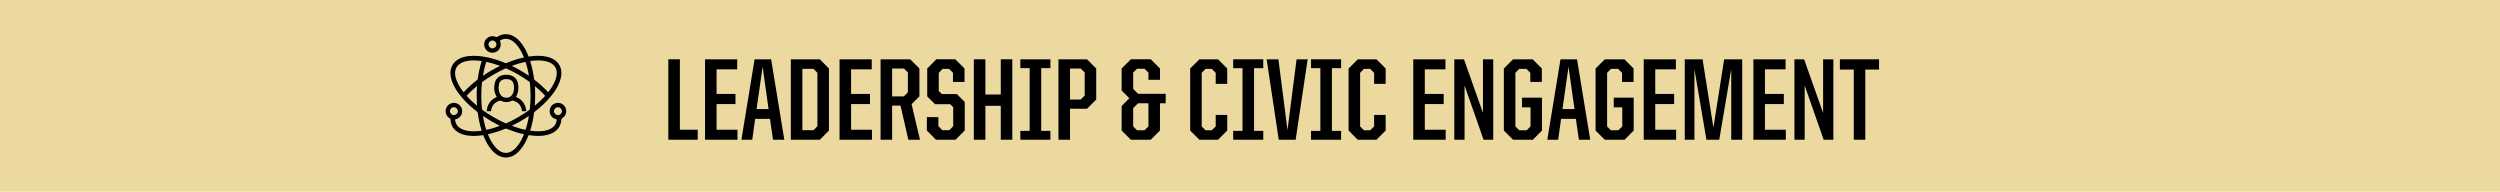 <?xml version="1.0" encoding="UTF-8"?><svg id="Layer_1" xmlns="http://www.w3.org/2000/svg" viewBox="0 0 6520 500"><defs><style>.cls-1{fill:#ebd99f;}</style></defs><rect class="cls-1" width="6520" height="500"/><g><path d="M1743,154.66h30.1v183.62h46.51v26.14h-76.61V154.66Z"/><path d="M1838.75,154.66h83.9v26.14h-53.81v64.14h49.25v26.45h-49.25v66.88h54.42v26.14h-84.51V154.66Z"/><path d="M1967.95,154.66h43.17l34.35,209.76h-29.49l-7.9-54.42h-38.61l-7.6,54.42h-28.27l34.35-209.76Zm5.17,129.81h31.31l-15.5-110.35-15.81,110.35Z"/><path d="M2062.49,154.66h75.7l23.71,24.02v161.73l-23.71,24.02h-75.7V154.66Zm59.28,184.83l10.03-10.34V189.93l-10.03-10.34h-29.18v159.91h29.18Z"/><path d="M2189.56,154.66h83.9v26.14h-53.81v64.14h49.25v26.45h-49.25v66.88h54.42v26.14h-84.51V154.66Z"/><path d="M2296.57,154.66h77.22l24.02,24.02v72.66l-20.37,20.37,21.89,92.72h-30.4l-20.37-89.07h-21.89v89.07h-30.1V154.66Zm60.8,96.67l10.34-10.34v-51.98l-10.34-10.34h-30.7v72.66h30.7Z"/><path d="M2417.25,340.41v-34.96h30.1v23.71l10.03,10.34h18.24l10.34-10.34v-49.55l-7.9-7.9h-39.52l-20.37-20.37v-72.66l23.71-24.02h49.55l24.02,24.02v34.96h-30.1v-23.71l-10.34-10.34h-16.72l-10.03,10.34v47.42l7.9,7.9h39.22l20.67,20.67v74.48l-24.02,24.02h-51.07l-23.71-24.02Z"/><path d="M2539.76,154.66h30.1v91.81h40.13v-91.81h30.1v209.76h-30.1v-88.46h-40.13v88.46h-30.1V154.66Z"/><path d="M2661.05,341.32h24.32V177.77h-24.32v-23.1h78.43v23.1h-24.02v163.55h24.02v23.1h-78.43v-23.1Z"/><path d="M2760.46,154.66h74.48l24.02,24.02v80.86l-24.02,24.02h-44.38v80.86h-30.1V154.66Zm58.06,104.88l10.34-10.34v-60.19l-10.34-10.34h-27.97v80.86h27.97Z"/><path d="M2925.22,340.41v-63.84l20.06-20.37-20.06-20.06v-57.46l24.02-24.02h51.98l24.02,24.02v29.49h-30.1v-18.85l-10.34-10.03h-19.46l-10.03,10.03v42.56l12.77,12.77h72.05v24.62h-14.9v71.14l-24.02,24.02h-51.98l-24.02-24.02Zm59.58-.61l10.34-10.03v-60.5h-27.06l-12.77,12.77v47.73l10.03,10.03h19.46Z"/><path d="M3103.97,340.41V178.68l24.02-24.02h48.64l24.02,24.02v40.13h-30.1v-28.88l-10.34-10.34h-16.11l-10.03,10.34v139.84l10.03,10.03h16.11l10.34-10.03v-30.1h30.1v40.74l-24.02,24.02h-48.64l-24.02-24.02Z"/><path d="M3216.15,341.32h24.32V177.77h-24.32v-23.1h78.43v23.1h-24.02v163.55h24.02v23.1h-78.43v-23.1Z"/><path d="M3303.39,154.66h30.7l23.71,184.53,23.71-184.53h28.88l-31.31,209.76h-44.08l-31.62-209.76Z"/><path d="M3419.21,341.32h24.32V177.77h-24.32v-23.1h78.43v23.1h-24.02v163.55h24.02v23.1h-78.43v-23.1Z"/><path d="M3517.1,340.41V178.68l24.02-24.02h48.64l24.02,24.02v40.13h-30.1v-28.88l-10.34-10.34h-16.11l-10.03,10.34v139.84l10.03,10.03h16.11l10.34-10.03v-30.1h30.1v40.74l-24.02,24.02h-48.64l-24.02-24.02Z"/><path d="M3685.81,154.66h83.9v26.14h-53.81v64.14h49.25v26.45h-49.25v66.88h54.42v26.14h-84.51V154.66Z"/><path d="M3792.82,154.66h25.23l49.55,139.84V154.66h26.75v209.76h-25.23l-49.55-141.36v141.36h-26.75V154.66Z"/><path d="M3922.02,340.41V178.68l24.02-24.02h51.07l24.02,24.02v34.96h-30.1v-23.71l-10.34-10.34h-18.54l-10.03,10.34v139.84l10.03,10.03h19.15l10.34-10.03v-49.86h-22.19v-25.23h51.98v85.73l-23.71,24.02h-51.68l-24.02-24.02Z"/><path d="M4069.76,154.66h43.17l34.35,209.76h-29.49l-7.9-54.42h-38.61l-7.6,54.42h-28.27l34.35-209.76Zm5.17,129.81h31.31l-15.5-110.35-15.81,110.35Z"/><path d="M4161.26,340.41V178.68l24.02-24.02h51.07l24.02,24.02v34.96h-30.1v-23.71l-10.34-10.34h-18.54l-10.03,10.34v139.84l10.03,10.03h19.15l10.34-10.03v-49.86h-22.19v-25.23h51.98v85.73l-23.71,24.02h-51.68l-24.02-24.02Z"/><path d="M4286.81,154.66h83.9v26.14h-53.81v64.14h49.25v26.45h-49.25v66.88h54.42v26.14h-84.51V154.66Z"/><path d="M4393.81,154.66h46.51l28.27,178.45,27.97-178.45h47.12v209.76h-28.58V180.2l-31.31,184.22h-33.44l-31.31-184.22v184.22h-25.23V154.66Z"/><path d="M4572.87,154.66h83.9v26.14h-53.81v64.14h49.25v26.45h-49.25v66.88h54.42v26.14h-84.51V154.66Z"/><path d="M4679.87,154.66h25.23l49.55,139.84V154.66h26.75v209.76h-25.23l-49.55-141.36v141.36h-26.75V154.66Z"/><path d="M4834.61,181.42h-36.18v-26.75h102.14v26.75h-35.87v183.01h-30.1V181.42Z"/></g><g><path d="M1464.5,309.48c-.67,4.06-1,7.91-1.96,11.59-2.46,9.53-8.06,16.92-16.13,22.47-6.9,4.74-14.61,7.46-22.76,9.05-9.54,1.87-19.18,2.36-28.87,1.55-4.85-.4-9.69-.99-14.53-1.49-.47-.05-.95-.05-1.66-.08-.35,.82-.74,1.66-1.09,2.53-3.99,9.88-8.73,19.37-14.83,28.13-4.27,6.13-9.09,11.76-14.87,16.52-6.13,5.06-12.95,8.81-20.82,10.33-9.28,1.8-18.11,.32-26.48-4.03-6.76-3.51-12.43-8.38-17.45-14.06-8.56-9.68-14.77-20.81-19.9-32.59-.98-2.25-1.92-4.53-2.91-6.89-1.94,.23-3.76,.42-5.57,.66-10.01,1.32-20.06,1.78-30.12,.8-9.45-.92-18.62-2.95-27.09-7.42-11.44-6.03-19.08-15.09-21.74-27.94-.6-2.88-.77-5.84-1.17-9.05-5.61-2.91-9.81-7.4-11.61-13.87-1.34-4.78-1.01-9.47,.85-14.08,3.48-8.62,12.9-14.7,23.48-13.08,9.17,1.4,17.03,9.43,17.97,18.69,.59,5.8-.71,11.11-4.28,15.79-3.5,4.6-8.24,7.18-13.86,8.34-.27,2.8,.42,5.34,1.22,7.84,2.14,6.7,6.46,11.67,12.38,15.32,5.52,3.4,11.59,5.31,17.92,6.45,10.39,1.88,20.83,1.8,31.28,.63,1.98-.22,3.95-.46,6.06-.71-.07-.59-.06-1.06-.19-1.48-4.59-14.68-7.65-29.68-9.67-44.91-.22-1.64-.97-2.55-2.16-3.46-13.64-10.52-26.36-22.04-37.71-35.03-9.45-10.82-17.8-22.39-23.92-35.45-3.4-7.27-5.92-14.81-7.03-22.8-2.88-20.81,6.46-37.65,25.67-46.03,6.86-2.99,14.08-4.67,21.5-5.49,17.69-1.95,35.07,.21,52.3,4.12,14.6,3.31,28.74,8.03,42.55,13.76,1.53,.63,2.75,.61,4.28-.02,14.04-5.82,28.43-10.54,43.25-13.94,.45-.1,.89-.25,1.35-.38-.02-.34,.03-.59-.05-.79-4.1-10.11-9.05-19.75-15.65-28.48-3.83-5.06-8.17-9.63-13.4-13.27-5.72-3.97-11.96-6.35-19.06-5.99-5.15,.26-9.8,1.99-14.17,4.65,.61,2.23,1.36,4.32,1.74,6.48,2.14,12.02-6.42,23.37-18.49,24.98-12.51,1.66-24.73-8.15-24.41-22.05,.35-15.2,16.17-25.34,30.16-19.2,1.82,.8,3,.58,4.55-.39,7.22-4.5,15.06-6.88,23.65-6.53,6.68,.27,12.86,2.25,18.67,5.48,6.29,3.51,11.59,8.2,16.32,13.58,8.2,9.34,14.22,20.04,19.24,31.34,1.13,2.54,2.18,5.12,3.33,7.83,1.33-.14,2.59-.25,3.84-.42,14.34-1.88,28.66-2.35,42.91,.73,7.55,1.63,14.72,4.28,21.11,8.74,10.38,7.24,16.23,17.14,17.4,29.79,.91,9.79-1.22,19.06-4.68,28.1-3.7,9.69-8.92,18.56-14.93,26.98-11.46,16.05-25.25,29.89-40.33,42.49-3.13,2.61-6.34,5.12-9.55,7.63-.86,.68-1.42,1.38-1.56,2.53-1.95,15.48-5.18,30.7-9.77,45.62-.09,.3-.16,.6-.32,1.24,3,.36,5.87,.78,8.76,1.03,7.26,.64,14.52,.8,21.78,.06,8-.82,15.78-2.46,22.94-6.3,8.04-4.32,13.41-10.72,15.22-19.82,.28-1.39,.36-2.82,.56-4.41-6.97-1.42-12.39-4.89-15.83-11.09-2.32-4.18-3.23-8.68-2.48-13.42,1.7-10.63,9.54-17.92,20.38-18.59,9.92-.62,18.63,5.7,21.63,14.94,2.83,8.72,.14,20.25-11.18,26.21Zm-80.73-59.3c-.26-7.18-.45-14.37-.82-21.55-.22-4.3-.75-8.59-1.09-12.89-.1-1.21-.58-2.02-1.59-2.74-18.6-13.39-38.32-24.82-59.23-34.19-1.1-.49-2.01-.57-3.15-.06-20.98,9.42-40.78,20.87-59.43,34.33-.91,.66-1.4,1.35-1.49,2.52-.37,5.1-.96,10.18-1.25,15.28-.99,17.66-.64,35.29,1.18,52.89,.17,1.6,.75,2.59,2.02,3.5,18.36,13.17,37.8,24.44,58.4,33.73,1.52,.69,2.72,.66,4.25-.03,20.38-9.2,39.61-20.36,57.82-33.3,1.74-1.24,2.48-2.63,2.65-4.69,.93-10.91,1.63-21.83,1.71-32.79Zm-1.05-91.03c.26,.98,.4,1.6,.58,2.2,4.49,14.53,7.55,29.38,9.47,44.46,.17,1.36,.86,2.13,1.84,2.89,12.06,9.28,23.39,19.35,33.75,30.51,.41,.44,.91,.79,1.39,1.21,.35-.38,.59-.59,.78-.84,5.34-6.91,10.16-14.14,14.04-21.98,3.75-7.57,6.64-15.41,7.3-23.91,.92-11.8-3.09-21.32-13.21-27.9-4.47-2.9-9.4-4.75-14.56-5.97-12.38-2.93-24.88-2.68-37.4-1.22-1.25,.14-2.49,.34-3.99,.55Zm-126.6-.08c-2.9-.32-5.5-.63-8.11-.88-10.39-1.02-20.74-.97-31.01,1.12-6.79,1.38-13.25,3.66-18.85,7.87-6.92,5.2-10.63,12.16-11.21,20.81-.49,7.41,1.11,14.45,3.7,21.31,4.22,11.17,10.57,21.11,17.85,30.49,.18,.23,.47,.38,.71,.56,.27-.2,.48-.32,.64-.49,10.66-11.53,22.32-21.96,34.8-31.49,.92-.7,1.22-1.52,1.37-2.61,1.56-11.56,3.67-23.02,6.64-34.31,1.05-4,2.23-7.97,3.47-12.39Zm16.23,191.15c5.23,12.64,11.26,24.39,20.26,34.37,3.38,3.75,7.15,7.07,11.51,9.68,5.72,3.42,11.83,5.1,18.53,4.3,5.2-.62,9.82-2.69,14.09-5.6,5.41-3.69,9.84-8.36,13.77-13.55,6.56-8.65,11.45-18.23,15.55-28.24,.11-.26,.1-.57,.16-.93-.56-.19-1-.38-1.46-.48-14.67-3.29-28.9-7.99-42.77-13.74-1.86-.77-3.38-.73-5.21,.03-12.84,5.33-26,9.69-39.51,12.98-1.54,.37-3.08,.74-4.91,1.18Zm62.67-178.22c15.42,7.49,29.97,15.9,44.04,25.41,.13-5.46-6.61-32.83-8.79-36.03-10.51,1.95-30.79,8.26-35.25,10.63Zm44.12,130.49c-14.22,9.65-28.77,17.97-44.36,25.62,12.08,4.51,23.75,8.06,35.7,10.54,2.7-6.21,8.35-29.86,8.66-36.16Zm-75.07-130.62c-11.9-4.5-23.6-8.02-35.83-10.6-3.9,11.75-6.69,23.68-8.77,36.35,14.45-9.77,29.02-18.16,44.61-25.76Zm-.63,156.2c-15.03-7.55-29.44-16-43.39-25.24-.05-.03-.16,0-.23,.04-.06,.03-.1,.09-.26,.24,2.03,11.94,4.75,23.79,8.66,35.56,12.11-2.51,23.74-6.05,35.22-10.61Zm-59.57-52.48c-.25-8.82-.68-17.2-.68-25.57,0-8.4,.43-16.81,.68-25.63-9.72,8.06-18.62,16.35-26.86,25.59,8.24,9.28,17.16,17.56,26.85,25.61Zm151.14-50.86c.98,16.88,.98,33.68-.28,51.02,9.9-8.09,18.77-16.51,27.13-25.75-8.29-9.26-17.17-17.59-26.85-25.27Zm-211.14,54.9c-5.77-.04-10.36,4.53-10.35,10.28,0,5.63,4.57,10.25,10.15,10.29,5.66,.04,10.41-4.67,10.4-10.33,0-5.6-4.6-10.21-10.2-10.25Zm100.37-153.46c5.73,.03,10.41-4.62,10.37-10.31-.04-5.6-4.64-10.22-10.22-10.26-5.64-.04-10.44,4.73-10.41,10.35,.03,5.57,4.66,10.19,10.26,10.22Zm170.95,153.46c-5.74-.04-10.41,4.59-10.39,10.29,.02,5.58,4.63,10.23,10.2,10.28,5.63,.05,10.44-4.72,10.43-10.34-.02-5.57-4.64-10.2-10.24-10.24Z"/><path d="M1345.75,252.92c16.67,6.56,24.99,19.11,26.84,36.76-3.89,.61-7.57,.33-11.29,.33-.29-1.71-.47-3.21-.81-4.67-2.81-12.25-10.36-19.83-22.54-22.84-1.21-.3-2.29-.14-3.45,.42-9.29,4.45-18.63,4.44-27.93,.02-1.09-.52-2.07-.59-3.22-.3-12.45,3.14-20.66,12.26-22.38,24.91-.11,.78-.28,1.55-.43,2.37h-11.15c.45-8.37,2.91-15.81,7.56-22.51,4.65-6.7,10.96-11.28,18.63-14.22-.26-.53-.41-.88-.6-1.21-6.23-11.06-7.36-22.88-4.61-35.03,2.89-12.72,11.83-20.3,24.88-21.67,5.92-.62,11.83-.42,17.54,1.51,10.37,3.52,16.23,11.03,18.21,21.55,2.22,11.81,1.02,23.22-5.05,33.85-.07,.13-.09,.3-.2,.72Zm-5.08-24.86c-.1-3.49-.37-7.3-1.71-10.96-1.87-5.1-5.39-8.41-10.64-9.8-4.96-1.31-9.94-1.33-14.94-.16-6.09,1.42-9.99,5.2-11.64,11.16-.68,2.44-1.06,5.01-1.22,7.54-.4,6.3,.33,12.46,3.1,18.23,4.25,8.87,11.77,12,21.23,10.34,6.06-1.07,10.04-4.97,12.64-10.38,2.36-4.93,3.08-10.21,3.2-15.96Z"/></g></svg>